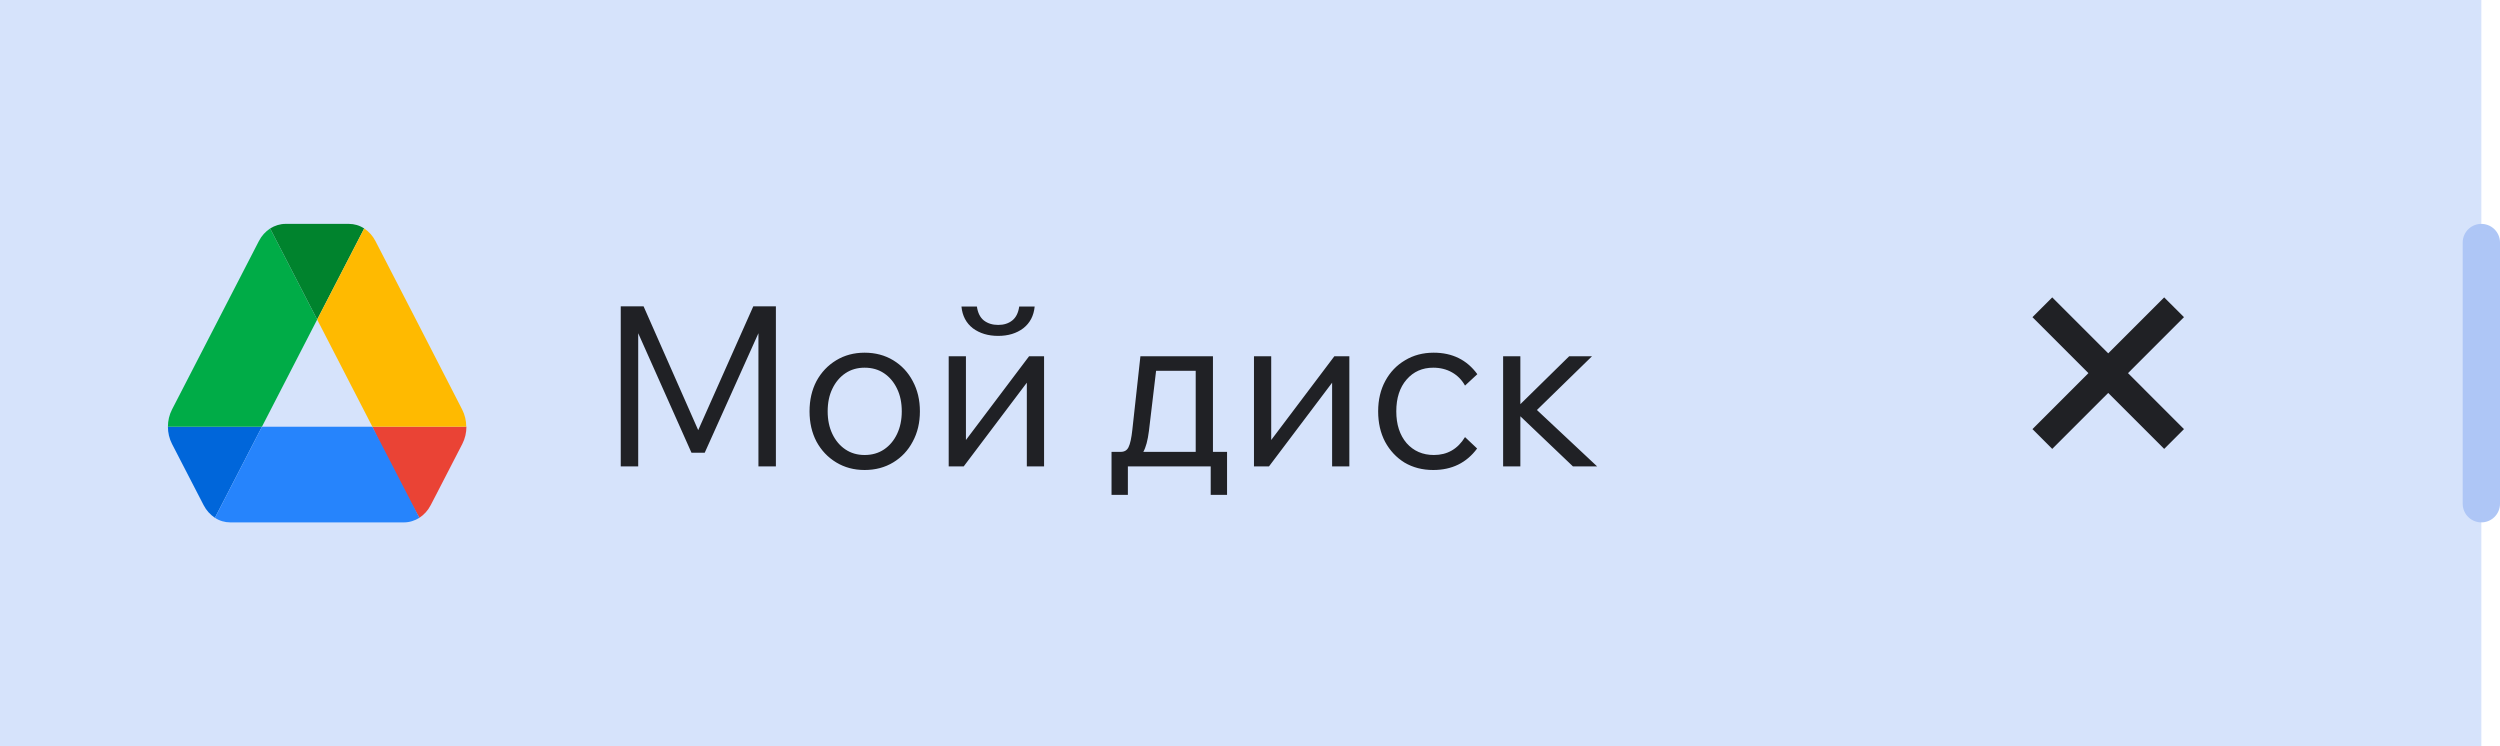 <svg width="134" height="40" viewBox="0 0 134 40" fill="none" xmlns="http://www.w3.org/2000/svg">
<rect width="133" height="40" fill="#D6E3FB"/>
<g clip-path="url(#clip0_106_24782)">
<rect y="6" width="129" height="28" rx="9" fill="#D6E3FB"/>
<path d="M37.772 24.268H37.064L34.208 17.86V25H33.272V16.42H34.496L37.424 23.056L40.376 16.42H41.588V25H40.652V17.86L37.772 24.268ZM46.343 25.192C45.775 25.192 45.267 25.056 44.819 24.784C44.371 24.512 44.019 24.14 43.763 23.668C43.515 23.196 43.391 22.656 43.391 22.048C43.391 21.44 43.515 20.9 43.763 20.428C44.019 19.956 44.371 19.584 44.819 19.312C45.267 19.04 45.775 18.904 46.343 18.904C46.919 18.904 47.431 19.04 47.879 19.312C48.327 19.584 48.675 19.956 48.923 20.428C49.179 20.9 49.307 21.44 49.307 22.048C49.307 22.656 49.179 23.196 48.923 23.668C48.675 24.14 48.327 24.512 47.879 24.784C47.431 25.056 46.919 25.192 46.343 25.192ZM46.343 24.388C46.743 24.388 47.091 24.288 47.387 24.088C47.683 23.888 47.915 23.612 48.083 23.26C48.251 22.908 48.335 22.504 48.335 22.048C48.335 21.584 48.251 21.18 48.083 20.836C47.915 20.484 47.683 20.208 47.387 20.008C47.091 19.808 46.743 19.708 46.343 19.708C45.951 19.708 45.607 19.808 45.311 20.008C45.015 20.208 44.783 20.484 44.615 20.836C44.447 21.18 44.363 21.584 44.363 22.048C44.363 22.504 44.447 22.908 44.615 23.26C44.783 23.612 45.015 23.888 45.311 24.088C45.607 24.288 45.951 24.388 46.343 24.388ZM50.85 25V19.096H51.774V23.584L55.158 19.096H55.962V25H55.038V20.512L51.654 25H50.85ZM53.502 18.004C52.966 18.004 52.514 17.868 52.146 17.596C51.786 17.316 51.582 16.928 51.534 16.432H52.362C52.41 16.768 52.534 17.016 52.734 17.176C52.942 17.336 53.198 17.416 53.502 17.416C53.806 17.416 54.058 17.336 54.258 17.176C54.458 17.016 54.582 16.768 54.63 16.432H55.458C55.41 16.928 55.206 17.316 54.846 17.596C54.486 17.868 54.038 18.004 53.502 18.004ZM59.578 26.524V24.22H60.07C60.27 24.22 60.41 24.136 60.49 23.968C60.578 23.792 60.646 23.48 60.694 23.032L61.126 19.096H65.014V24.22H65.77V26.524H64.894V25H60.454V26.524H59.578ZM61.582 23.104C61.518 23.608 61.418 23.98 61.282 24.22H64.09V19.876H61.966L61.582 23.104ZM67.213 25V19.096H68.137V23.584L71.521 19.096H72.325V25H71.401V20.512L68.017 25H67.213ZM78.525 23.428L79.173 24.04C78.605 24.808 77.821 25.192 76.821 25.192C76.245 25.192 75.733 25.06 75.285 24.796C74.845 24.524 74.497 24.152 74.241 23.68C73.993 23.208 73.869 22.664 73.869 22.048C73.869 21.432 73.997 20.888 74.253 20.416C74.509 19.944 74.861 19.576 75.309 19.312C75.757 19.04 76.269 18.904 76.845 18.904C77.845 18.904 78.625 19.288 79.185 20.056L78.525 20.668C78.357 20.364 78.125 20.128 77.829 19.96C77.533 19.792 77.197 19.708 76.821 19.708C76.237 19.708 75.761 19.92 75.393 20.344C75.025 20.768 74.841 21.336 74.841 22.048C74.841 22.752 75.025 23.32 75.393 23.752C75.769 24.176 76.257 24.388 76.857 24.388C77.577 24.388 78.133 24.068 78.525 23.428ZM80.567 25V19.096H81.491V21.664L84.107 19.096H85.331L82.379 21.976L85.607 25H84.311L81.491 22.312V25H80.567Z" fill="#202125"/>
<rect width="34" height="28" transform="translate(95 6)" fill="#D6E3FB"/>
<path fill-rule="evenodd" clip-rule="evenodd" d="M116.53 17.53L117.061 17L116 15.94L115.47 16.47L113 18.939L110.53 16.47L110 15.94L108.939 17L109.47 17.53L111.939 20L109.47 22.47L108.939 23L110 24.061L110.53 23.53L113 21.061L115.47 23.53L116 24.061L117.061 23L116.53 22.47L114.061 20L116.53 17.53Z" fill="#202125"/>
<g clip-path="url(#clip1_106_24782)">
<path d="M10.21 25.713L10.915 27.077C11.062 27.364 11.273 27.59 11.52 27.754L14.04 22.872H9C9 23.19 9.073 23.508 9.22 23.795L10.21 25.713Z" fill="#0066DA"/>
<path d="M17 17.128L14.48 12.246C14.232 12.41 14.022 12.636 13.875 12.923L9.22 21.949C9.076 22.23 9 22.548 9 22.872H14.04L17 17.128Z" fill="#00AC47"/>
<path d="M22.48 27.754C22.727 27.59 22.938 27.364 23.085 27.077L23.378 26.513L24.78 23.795C24.927 23.508 25 23.19 25 22.872H19.959L21.032 25.231L22.48 27.754Z" fill="#EA4335"/>
<path d="M17 17.128L19.52 12.246C19.273 12.082 18.989 12 18.695 12H15.305C15.011 12 14.727 12.092 14.48 12.246L17 17.128Z" fill="#00832D"/>
<path d="M19.96 22.872H14.04L11.52 27.754C11.767 27.918 12.052 28 12.345 28H21.655C21.948 28 22.233 27.908 22.48 27.754L19.96 22.872Z" fill="#2684FC"/>
<path d="M22.453 17.436L20.125 12.923C19.978 12.636 19.767 12.41 19.52 12.246L17 17.128L19.96 22.872H24.991C24.991 22.554 24.918 22.236 24.771 21.949L22.453 17.436Z" fill="#FFBA00"/>
</g>
</g>
<path d="M133 13L133 27" stroke="#AEC6F6" stroke-width="2" stroke-linecap="round"/>
<defs>
<clipPath id="clip0_106_24782">
<rect y="6" width="129" height="28" rx="9" fill="white"/>
</clipPath>
<clipPath id="clip1_106_24782">
<rect width="16" height="16" fill="white" transform="translate(9 12)"/>
</clipPath>
</defs>
</svg>
